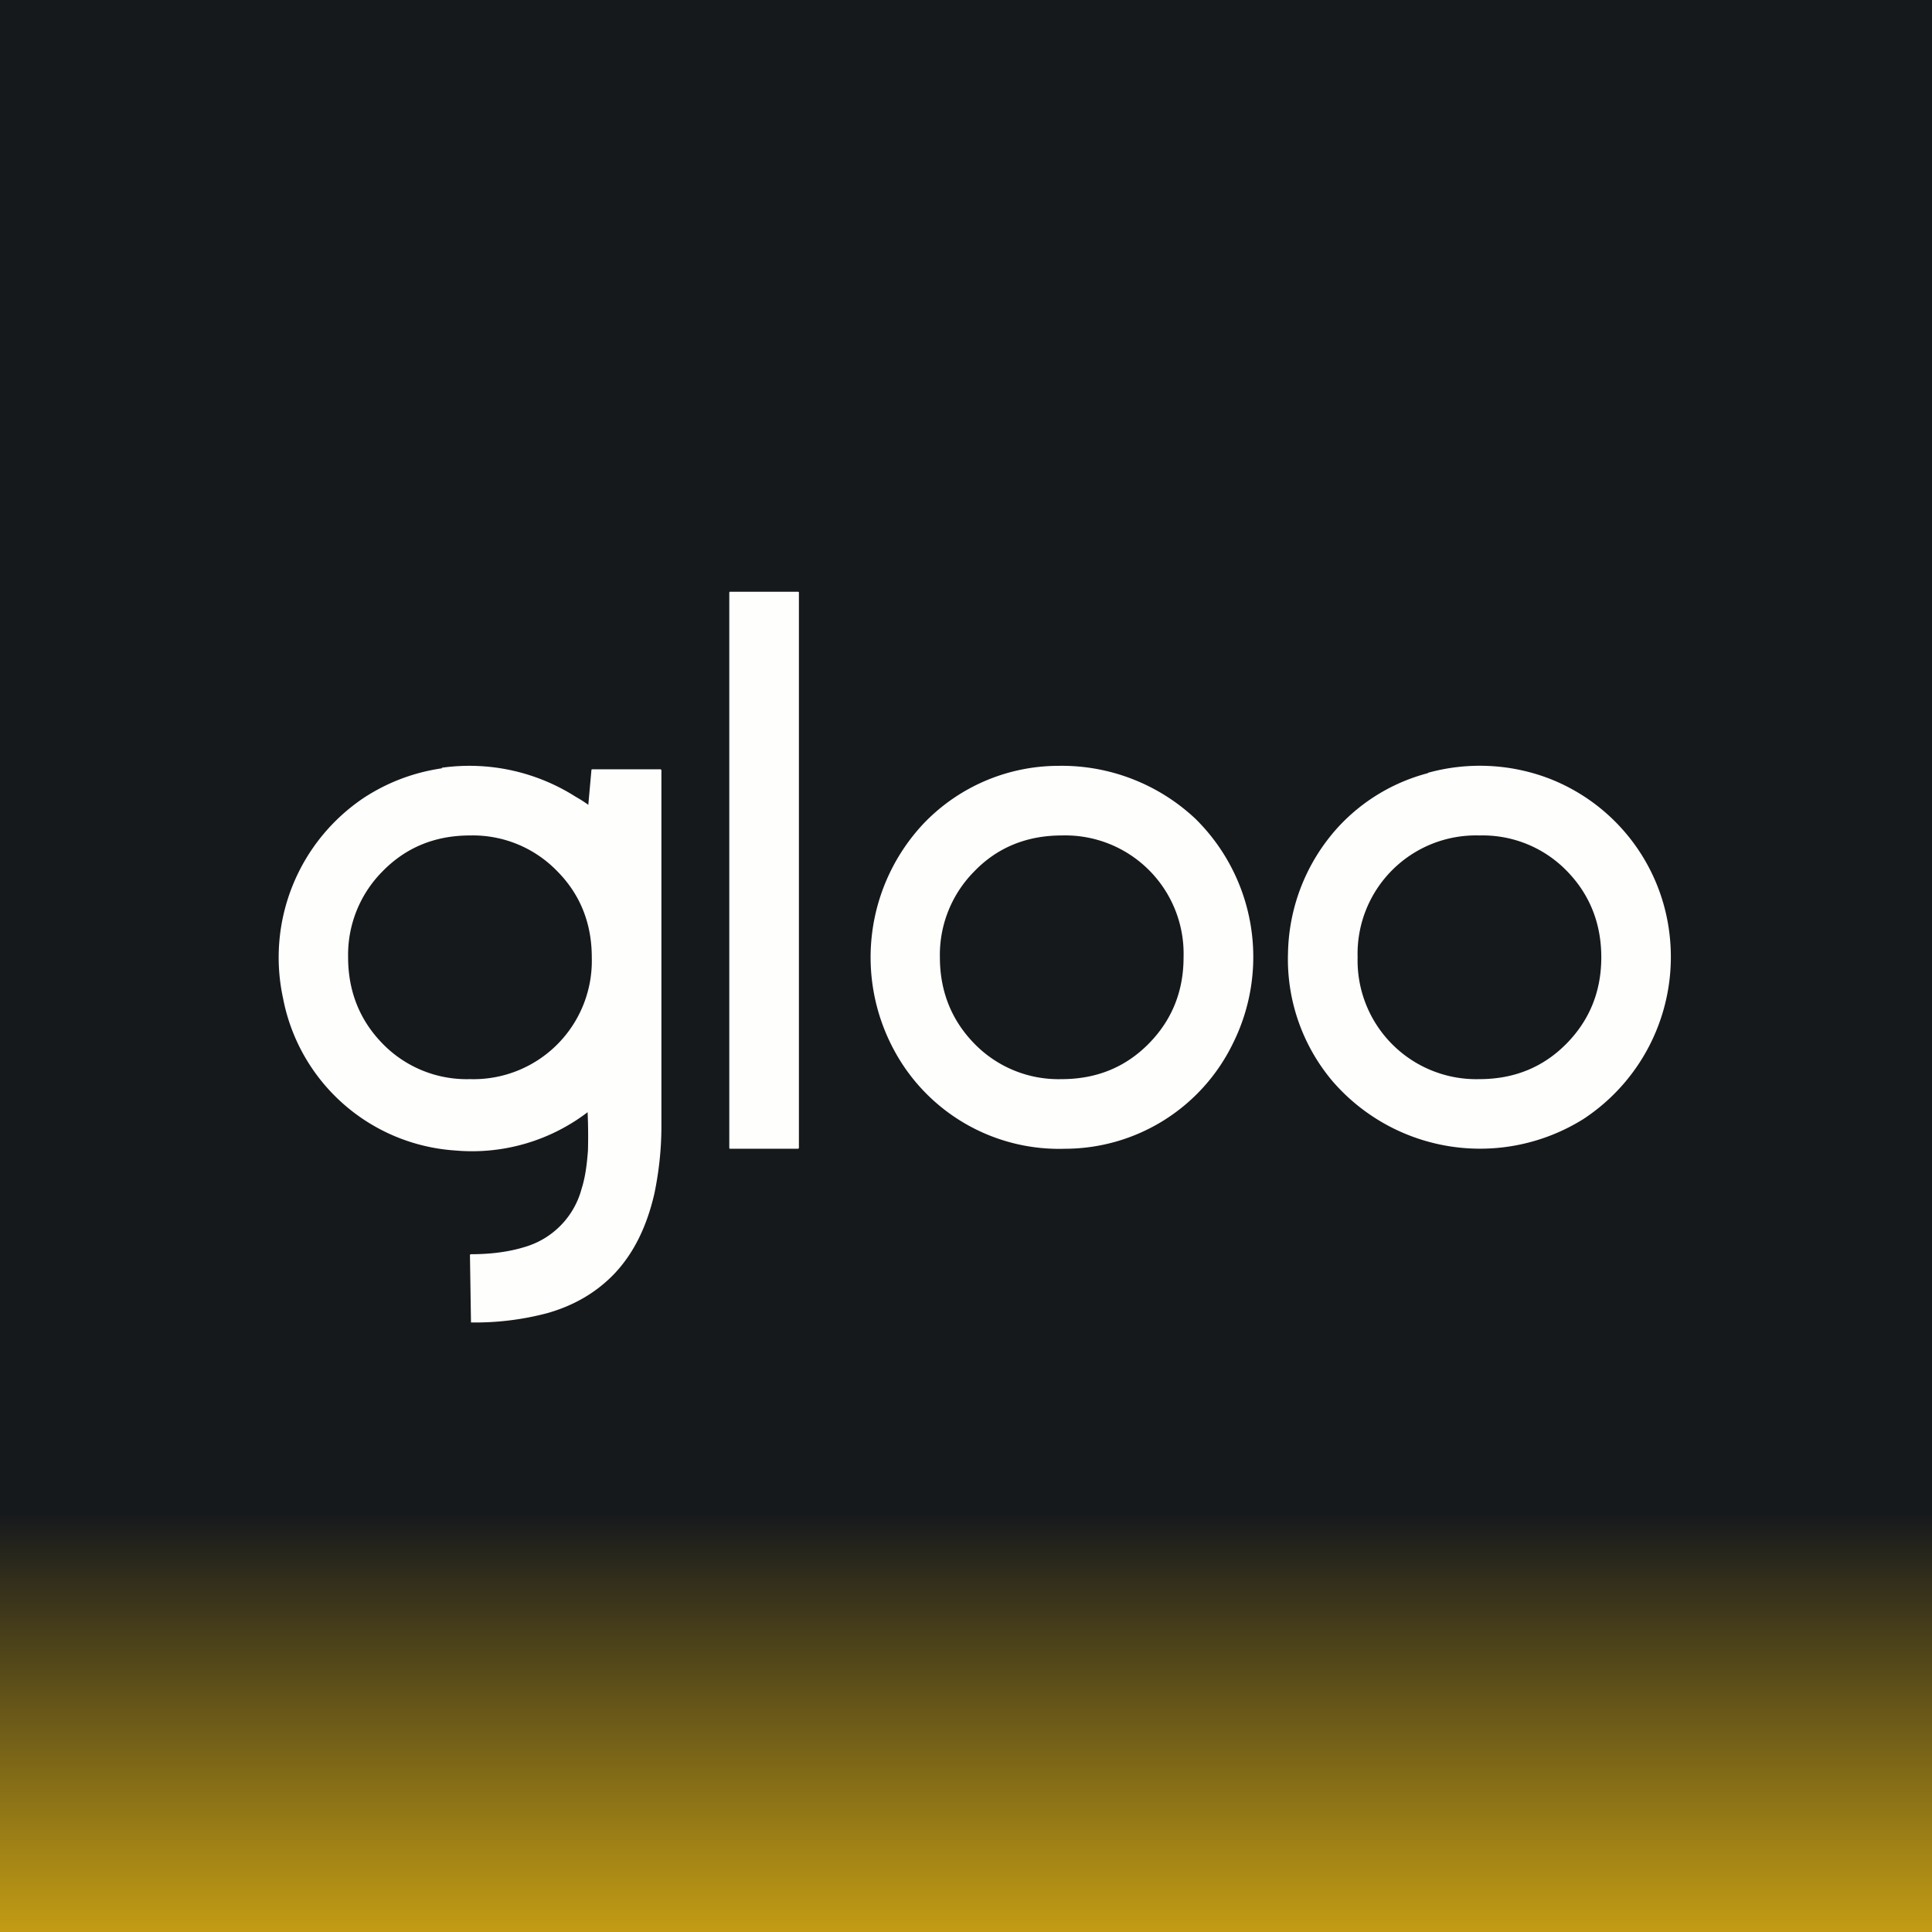 <?xml version="1.0" encoding="UTF-8"?>
<!-- generated by Finnhub -->
<svg viewBox="0 0 55.5 55.5" xmlns="http://www.w3.org/2000/svg">
<rect x="0" y="0" width="55.5" height="55.5" fill="#808080" stroke="none"/>
<path d="M 0,0 H 55.5 V 55.5 H 0 Z" fill="url(#a)"/>
<path d="M 12.69,22.055 A 5.69,5.69 0 0,1 16.54,22.89 A 3.56,3.56 0 0,1 16.9,23.12 L 16.99,22.12 A 0.02,0.02 0 0,1 17.01,22.1 H 18.98 L 19,22.12 V 32.35 C 19,33.01 18.93,33.65 18.8,34.28 C 18.58,35.24 18.2,36.02 17.62,36.62 C 17.12,37.13 16.5,37.5 15.73,37.72 A 8.11,8.11 0 0,1 13.53,37.99 L 13.5,36.05 V 36.04 H 13.51 L 13.52,36.03 C 14.11,36.03 14.63,35.96 15.08,35.82 A 2.38,2.38 0 0,0 16.71,34.14 C 16.81,33.83 16.86,33.46 16.89,33.05 A 15.13,15.13 0 0,0 16.88,31.95 A 5.47,5.47 0 0,1 13.08,33.05 A 5.4,5.4 0 0,1 8.13,28.67 A 5.52,5.52 0 0,1 10.48,22.9 C 11.15,22.47 11.88,22.19 12.7,22.07 Z M 22.93,17 S 22.95,17 22.95,17.02 V 32.98 L 22.93,33 H 20.96 L 20.95,32.98 V 17.02 L 20.96,17 H 22.93 Z M 30.4,22 A 5.61,5.61 0 0,1 34.34,23.52 A 5.57,5.57 0 0,1 35.41,29.99 A 5.37,5.37 0 0,1 30.6,33 A 5.38,5.38 0 0,1 25.68,30.16 A 5.61,5.61 0 0,1 26.53,23.66 A 5.37,5.37 0 0,1 30.4,22 Z M 41.02,22.2 A 5.59,5.59 0 0,1 44.49,22.36 A 5.47,5.47 0 0,1 47.96,26.84 A 5.57,5.57 0 0,1 45.48,32.15 A 5.6,5.6 0 0,1 38.28,31.06 A 5.43,5.43 0 0,1 37,27.38 A 5.52,5.52 0 0,1 38.45,23.75 A 5.35,5.35 0 0,1 41.02,22.21 Z M 13.5,24 C 12.49,24 11.65,24.35 10.98,25.04 A 3.4,3.4 0 0,0 10,27.5 C 10,28.47 10.33,29.3 10.98,29.97 A 3.37,3.37 0 0,0 13.5,31 A 3.4,3.4 0 0,0 17,27.5 C 17,26.53 16.67,25.7 16.02,25.04 A 3.37,3.37 0 0,0 13.5,24 Z M 30.5,24 C 29.49,24 28.64,24.35 27.98,25.04 A 3.4,3.4 0 0,0 27,27.5 C 27,28.47 27.33,29.3 27.98,29.97 A 3.37,3.37 0 0,0 30.5,31 C 31.51,31 32.35,30.65 33.02,29.96 C 33.67,29.29 34,28.47 34,27.5 A 3.4,3.4 0 0,0 30.5,24 Z M 42.5,24 A 3.4,3.4 0 0,0 39,27.5 A 3.41,3.41 0 0,0 42.5,31 C 43.51,31 44.35,30.65 45.02,29.96 C 45.67,29.29 46,28.47 46,27.5 S 45.67,25.7 45.02,25.03 A 3.37,3.37 0 0,0 42.5,24 Z" fill="rgb(254, 254, 253)"/>
<defs>
<linearGradient id="a" x1="28" x2="28" y2="61.21" gradientUnits="userSpaceOnUse">
<stop stop-color="rgb(22, 25, 28)" offset=".71"/>
<stop stop-color="rgb(242, 192, 18)" offset=".96"/>
</linearGradient>
</defs>
</svg>
